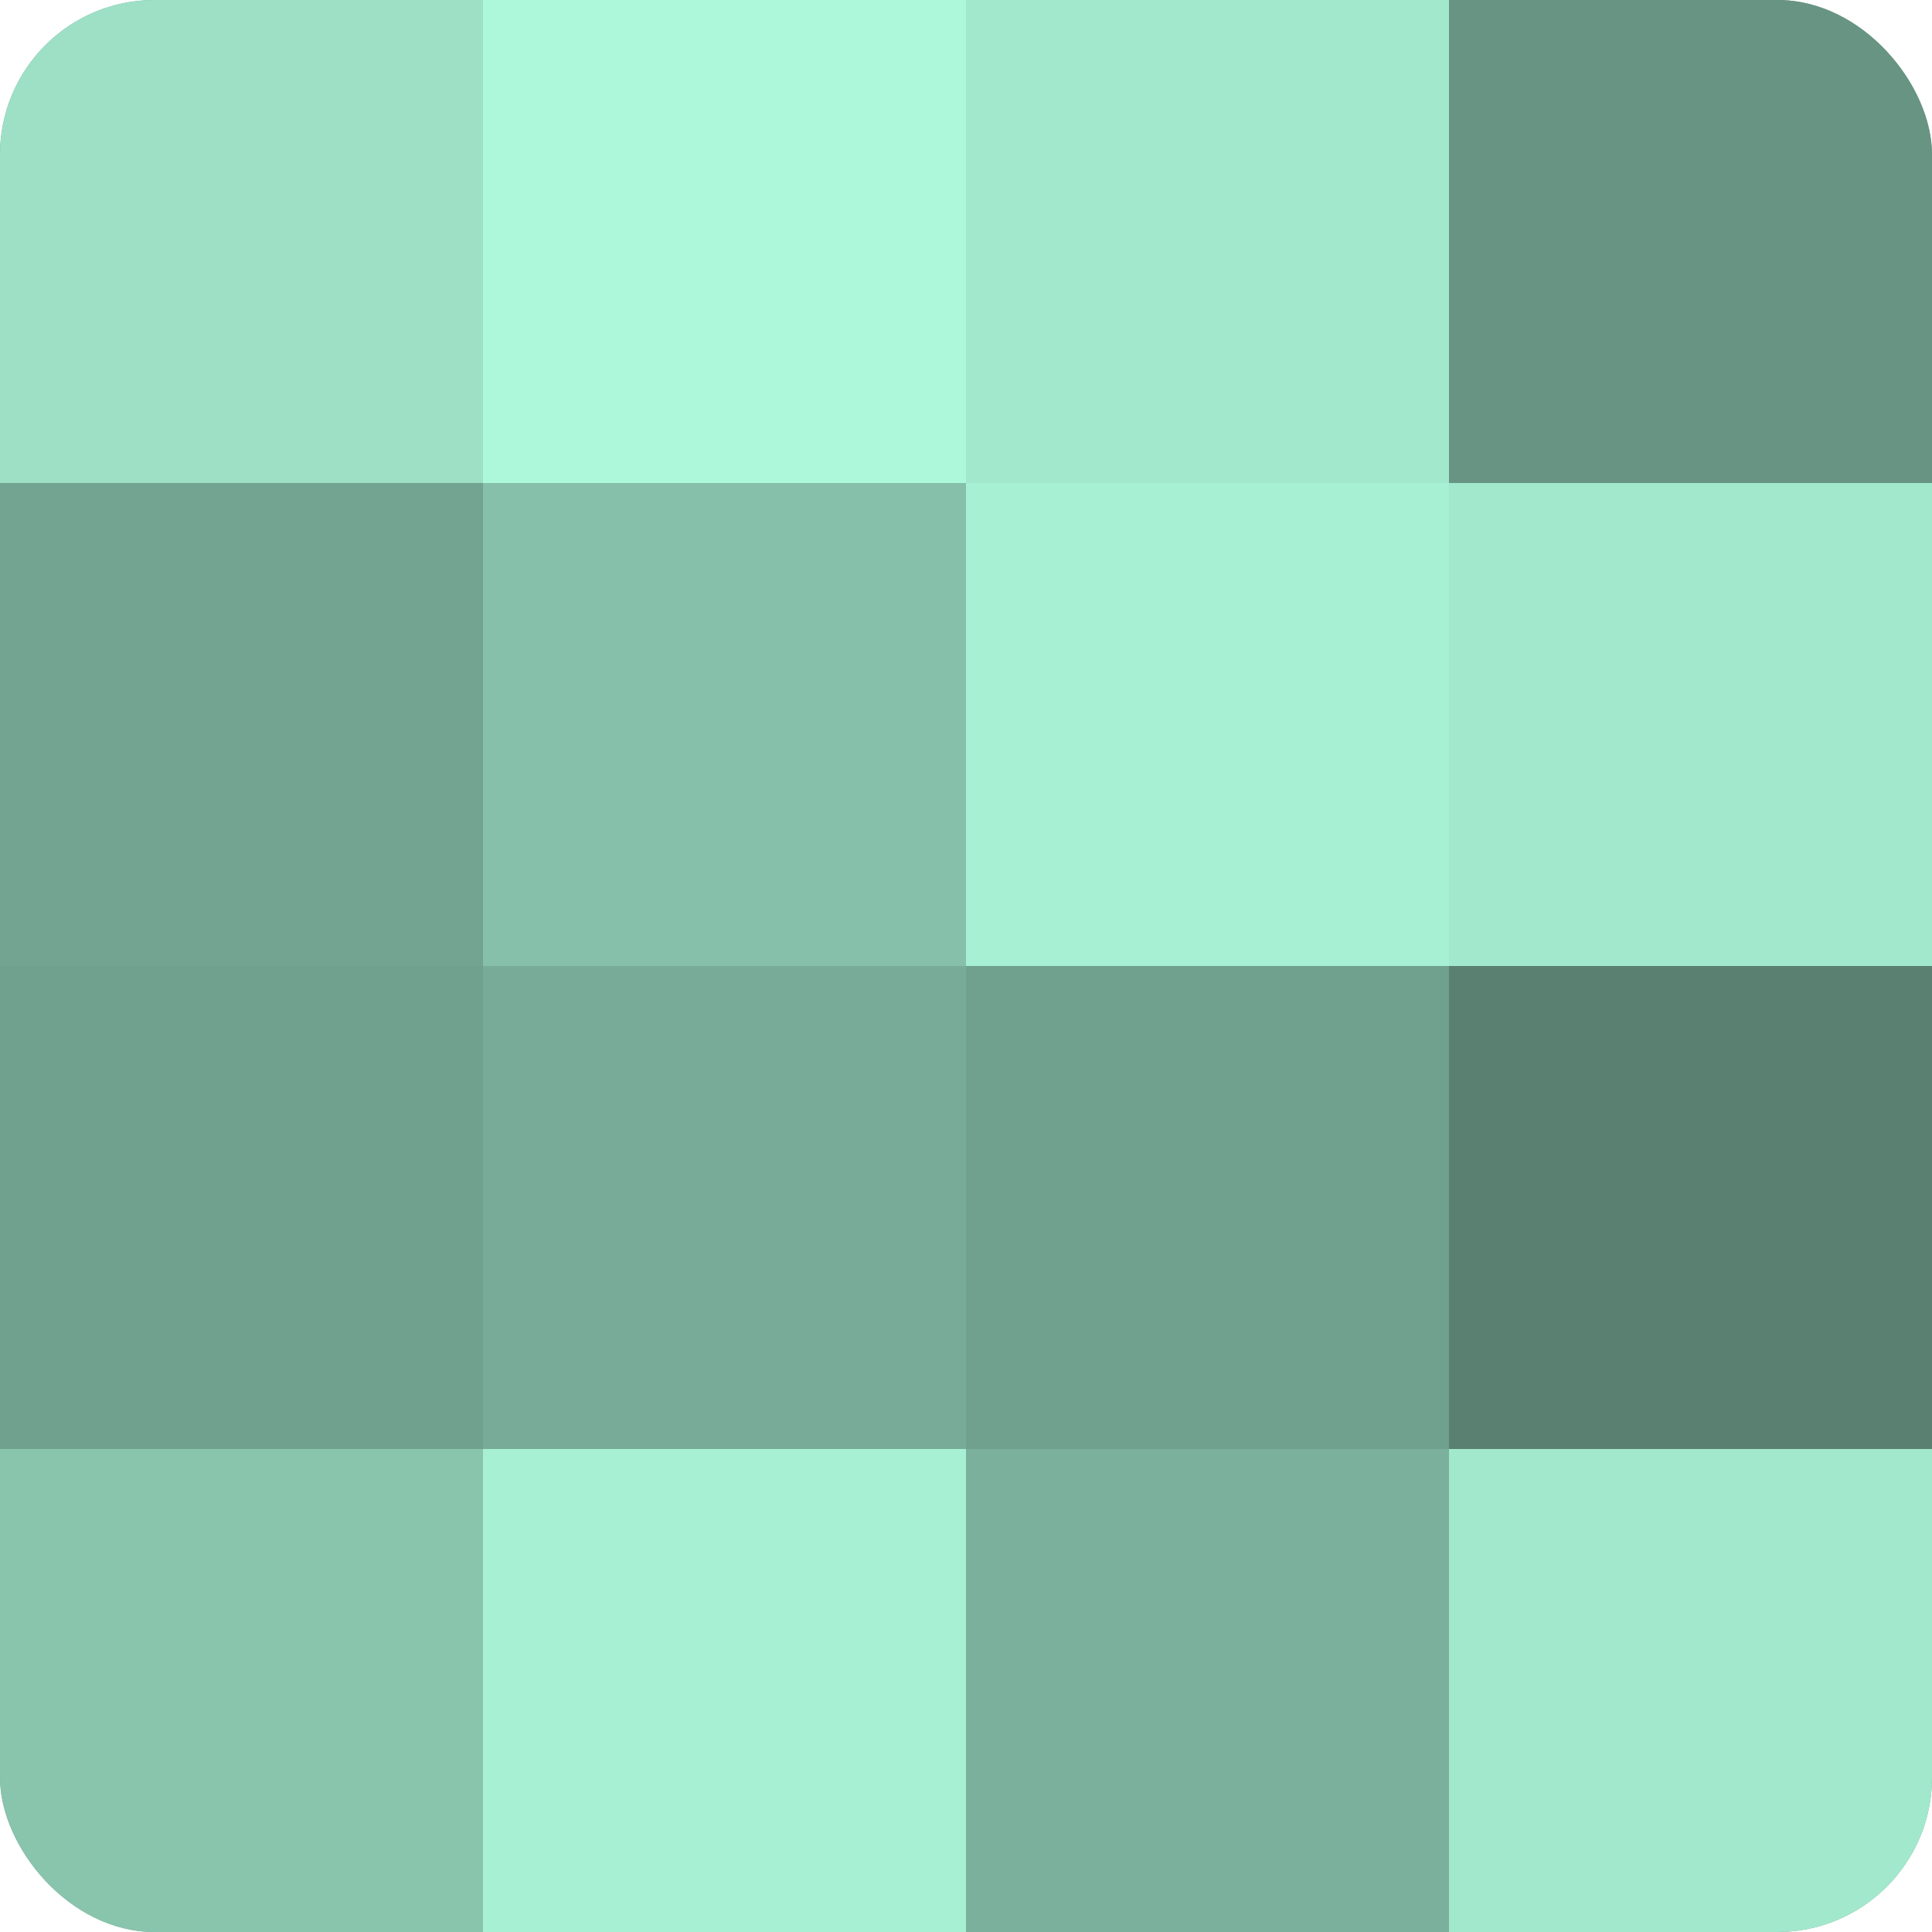 <?xml version="1.0" encoding="UTF-8"?>
<svg xmlns="http://www.w3.org/2000/svg" width="60" height="60" viewBox="0 0 100 100" preserveAspectRatio="xMidYMid meet"><defs><clipPath id="c" width="100" height="100"><rect width="100" height="100" rx="8" ry="8"/></clipPath></defs><g clip-path="url(#c)"><rect width="100" height="100" fill="#70a08e"/><rect width="25" height="25" fill="#9de0c6"/><rect y="25" width="25" height="25" fill="#73a491"/><rect y="50" width="25" height="25" fill="#70a08e"/><rect y="75" width="25" height="25" fill="#89c4ad"/><rect x="25" width="25" height="25" fill="#adf8db"/><rect x="25" y="25" width="25" height="25" fill="#86c0aa"/><rect x="25" y="50" width="25" height="25" fill="#78ac98"/><rect x="25" y="75" width="25" height="25" fill="#a8f0d4"/><rect x="50" width="25" height="25" fill="#a2e8cd"/><rect x="50" y="25" width="25" height="25" fill="#a8f0d4"/><rect x="50" y="50" width="25" height="25" fill="#70a08e"/><rect x="50" y="75" width="25" height="25" fill="#7bb09c"/><rect x="75" width="25" height="25" fill="#689483"/><rect x="75" y="25" width="25" height="25" fill="#a2e8cd"/><rect x="75" y="50" width="25" height="25" fill="#5a8071"/><rect x="75" y="75" width="25" height="25" fill="#a2e8cd"/></g></svg>
